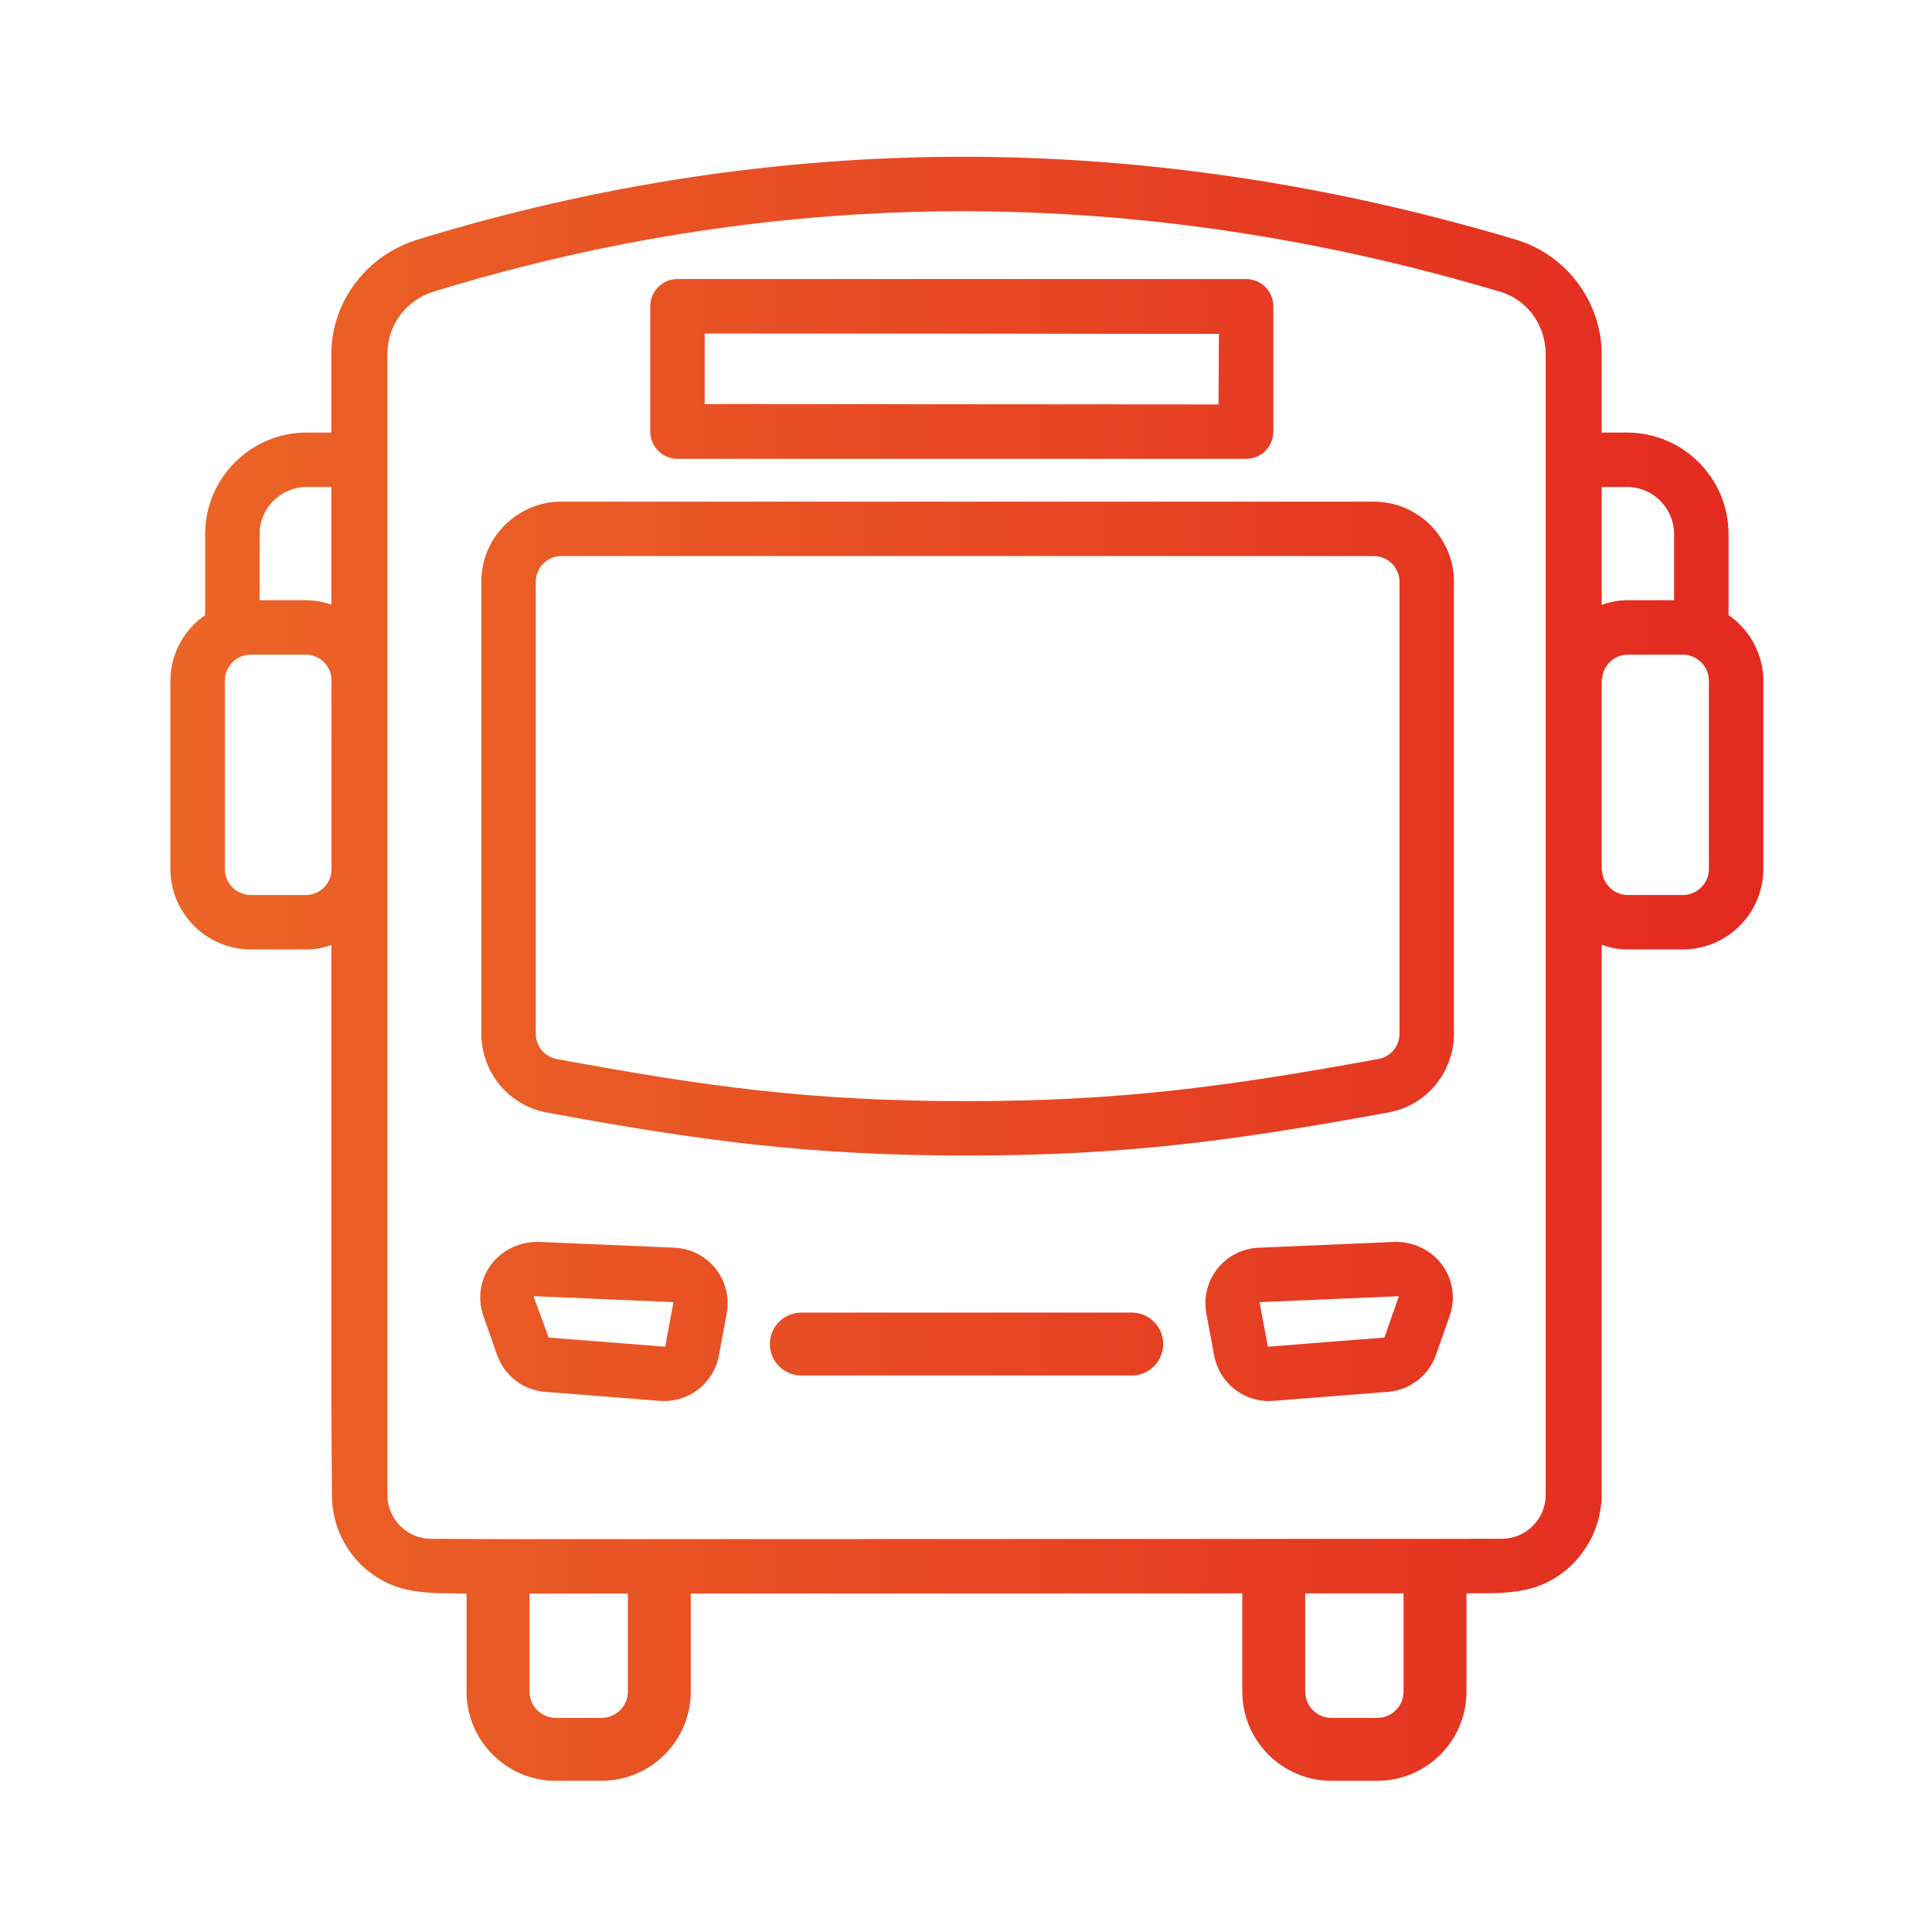 <svg width="160" height="160" viewBox="0 0 160 160" fill="none" xmlns="http://www.w3.org/2000/svg">
<path d="M113.806 41.545H46.421C44.727 41.545 43.049 42.249 41.815 43.478C40.556 44.729 39.863 46.397 39.863 48.177V85.599C39.863 88.808 42.138 91.556 45.273 92.132C57.797 94.444 66.893 95.697 80.046 95.697C93.097 95.697 102.053 94.495 114.989 92.128C118.13 91.555 120.409 88.813 120.409 85.599V48.177C120.409 44.534 117.447 41.559 113.806 41.545ZM115.901 85.594C115.901 86.628 115.177 87.512 114.178 87.695C101.505 90.013 92.747 91.19 80.046 91.192C67.171 91.192 58.631 90.016 46.09 87.699C45.093 87.514 44.37 86.631 44.37 85.599V48.177C44.37 47.607 44.593 47.072 44.996 46.672C45.396 46.273 45.928 46.052 46.495 46.052H113.788C114.953 46.059 115.901 47.012 115.901 48.177V85.594Z" fill="url(#paint0_linear_353_752)"/>
<path d="M93.726 108.701H66.361C64.922 108.701 63.756 109.869 63.756 111.306C63.756 112.746 64.922 113.913 66.361 113.913H93.726C95.164 113.913 96.332 112.746 96.332 111.306C96.332 109.869 95.164 108.701 93.726 108.701Z" fill="url(#paint1_linear_353_752)"/>
<path d="M55.852 103.328L44.571 102.849L44.497 102.848C42.328 102.848 40.445 104.264 39.918 106.292C39.687 107.179 39.726 108.107 40.031 108.975L41.162 112.2C41.764 113.922 43.328 115.125 45.147 115.267L54.646 116.014C54.769 116.023 54.889 116.028 55.011 116.028C57.225 116.028 59.127 114.445 59.534 112.264L60.183 108.773C60.427 107.459 60.09 106.107 59.26 105.062C58.429 104.019 57.187 103.387 55.852 103.328ZM55.087 111.528L45.437 110.77L44.184 107.343L55.774 107.838L55.087 111.528Z" fill="url(#paint2_linear_353_752)"/>
<path d="M115.606 102.848L115.514 102.849L104.234 103.328C102.9 103.387 101.658 104.019 100.827 105.063C99.995 106.11 99.659 107.462 99.903 108.773L100.551 112.264C100.959 114.445 102.862 116.028 105.077 116.028C105.199 116.028 105.321 116.023 105.442 116.014L114.939 115.267C116.756 115.125 118.32 113.922 118.923 112.2L120.054 108.98C120.359 108.115 120.399 107.186 120.168 106.294C119.642 104.265 117.766 102.848 115.606 102.848ZM114.65 110.769L105 111.528L104.313 107.838L115.848 107.346L114.65 110.769Z" fill="url(#paint3_linear_353_752)"/>
<path d="M56.105 38H103.197C104.441 38 105.452 36.989 105.452 35.747V25.363C105.452 24.12 104.441 23.109 103.197 23.109H56.105C54.862 23.109 53.852 24.12 53.852 25.363V35.747C53.852 36.989 54.862 38 56.105 38ZM58.358 27.617L100.944 27.649L100.912 33.493L58.358 33.462V27.617Z" fill="url(#paint4_linear_353_752)"/>
<path d="M143.151 50.94V44.234C143.151 39.595 139.377 35.822 134.737 35.822H132.673L132.645 35.852V29.346C132.645 25.008 129.733 21.105 125.562 19.854C110.33 15.294 94.914 12.982 79.745 12.982C64.594 12.982 49.403 15.289 34.595 19.838C30.427 21.117 27.475 24.896 27.441 29.241V35.822H25.404C20.765 35.822 16.99 39.595 16.99 44.234V50.94C15.201 52.182 14.111 54.199 14.111 56.373V71.961C14.111 75.637 17.102 78.628 20.777 78.628H25.324C26.021 78.628 26.654 78.543 27.441 78.255V116.029L27.488 123.734C27.471 125.917 28.307 127.974 29.843 129.526C30.462 130.151 31.225 130.685 32.104 131.109C33.395 131.708 34.862 131.951 37.168 131.951L37.727 131.954V131.977L38.638 131.976V140.09C38.638 144.165 41.952 147.479 46.025 147.479H49.818C53.893 147.479 57.207 144.165 57.207 140.09V131.971L102.88 131.957V140.09C102.88 144.165 106.193 147.479 110.267 147.479H114.06C118.134 147.479 121.448 144.165 121.448 140.09V131.952L122.918 131.951C125.224 131.951 126.691 131.708 127.981 131.109C128.861 130.685 129.624 130.151 130.243 129.526C131.548 128.207 132.375 126.522 132.586 124.706C132.621 124.526 132.645 124.338 132.645 124.132V78.211L132.673 78.246C133.473 78.543 134.112 78.628 134.817 78.628H139.364C143.039 78.628 146.03 75.637 146.03 71.961V56.373C146.03 54.199 144.94 52.182 143.151 50.94ZM21.499 46.314V44.234C21.499 42.08 23.251 40.328 25.404 40.328H27.441V50.072C26.746 49.835 26.037 49.707 25.324 49.707H22.323C22.036 49.707 21.765 49.709 21.499 49.713V46.314ZM27.456 71.961C27.456 72.013 27.444 72.062 27.441 72.114V72.277C27.286 73.317 26.406 74.122 25.324 74.122H20.777C19.587 74.122 18.618 73.152 18.618 71.961V56.373C18.618 55.183 19.587 54.215 20.777 54.215H25.324C26.408 54.215 27.289 55.023 27.441 56.065V56.235C27.442 56.244 27.444 56.253 27.445 56.262L27.456 61.673V71.961ZM51.995 140.09C51.995 141.291 51.018 142.267 49.818 142.267H46.025C44.825 142.267 43.848 141.291 43.848 140.09V131.975L51.995 131.972V140.09ZM116.236 140.09C116.236 141.291 115.26 142.267 114.06 142.267H110.267C109.067 142.267 108.09 141.291 108.09 140.09V131.956L116.236 131.953V140.09ZM128.006 123.77C128.013 124.742 127.639 125.662 126.953 126.357C126.267 127.051 125.352 127.435 124.374 127.438L42.897 127.466L35.712 127.438C34.734 127.435 33.818 127.051 33.133 126.357C32.446 125.661 32.072 124.741 32.08 123.768V29.274C32.096 26.907 33.638 24.846 35.918 24.147C50.291 19.733 65.037 17.494 79.746 17.494C94.487 17.494 109.466 19.741 124.268 24.173C126.547 24.856 128.006 26.983 128.006 29.346V123.77ZM132.673 40.328H134.737C136.89 40.328 138.642 42.08 138.642 44.234V49.713C138.376 49.709 138.105 49.707 137.818 49.707H134.817C134.098 49.707 133.382 49.837 132.681 50.078L132.673 50.066L132.645 50.112V40.299L132.673 40.328ZM141.523 71.961C141.523 73.152 140.555 74.122 139.364 74.122H134.817C133.678 74.122 132.753 73.233 132.673 72.114L132.645 72.158V56.176L132.673 56.235C132.746 55.11 133.674 54.215 134.817 54.215H139.364C140.555 54.215 141.523 55.183 141.523 56.373V71.961Z" fill="url(#paint5_linear_353_752)"/>
<defs>
<linearGradient id="paint0_linear_353_752" x1="13.63" y1="68.621" x2="144.349" y2="68.621" gradientUnits="userSpaceOnUse">
<stop stop-color="#EC6C27"/>
<stop offset="1" stop-color="#E32A20"/>
</linearGradient>
<linearGradient id="paint1_linear_353_752" x1="0.044" y1="111.307" x2="144.35" y2="111.307" gradientUnits="userSpaceOnUse">
<stop stop-color="#EC6C27"/>
<stop offset="1" stop-color="#E32A20"/>
</linearGradient>
<linearGradient id="paint2_linear_353_752" x1="0.043" y1="109.438" x2="144.349" y2="109.438" gradientUnits="userSpaceOnUse">
<stop stop-color="#EC6C27"/>
<stop offset="1" stop-color="#E32A20"/>
</linearGradient>
<linearGradient id="paint3_linear_353_752" x1="13.63" y1="109.438" x2="144.349" y2="109.438" gradientUnits="userSpaceOnUse">
<stop stop-color="#EC6C27"/>
<stop offset="1" stop-color="#E32A20"/>
</linearGradient>
<linearGradient id="paint4_linear_353_752" x1="0.043" y1="30.555" x2="144.349" y2="30.555" gradientUnits="userSpaceOnUse">
<stop stop-color="#EC6C27"/>
<stop offset="1" stop-color="#E32A20"/>
</linearGradient>
<linearGradient id="paint5_linear_353_752" x1="0.043" y1="80.231" x2="144.349" y2="80.231" gradientUnits="userSpaceOnUse">
<stop stop-color="#EC6C27"/>
<stop offset="1" stop-color="#E32A20"/>
</linearGradient>
</defs>
</svg>
